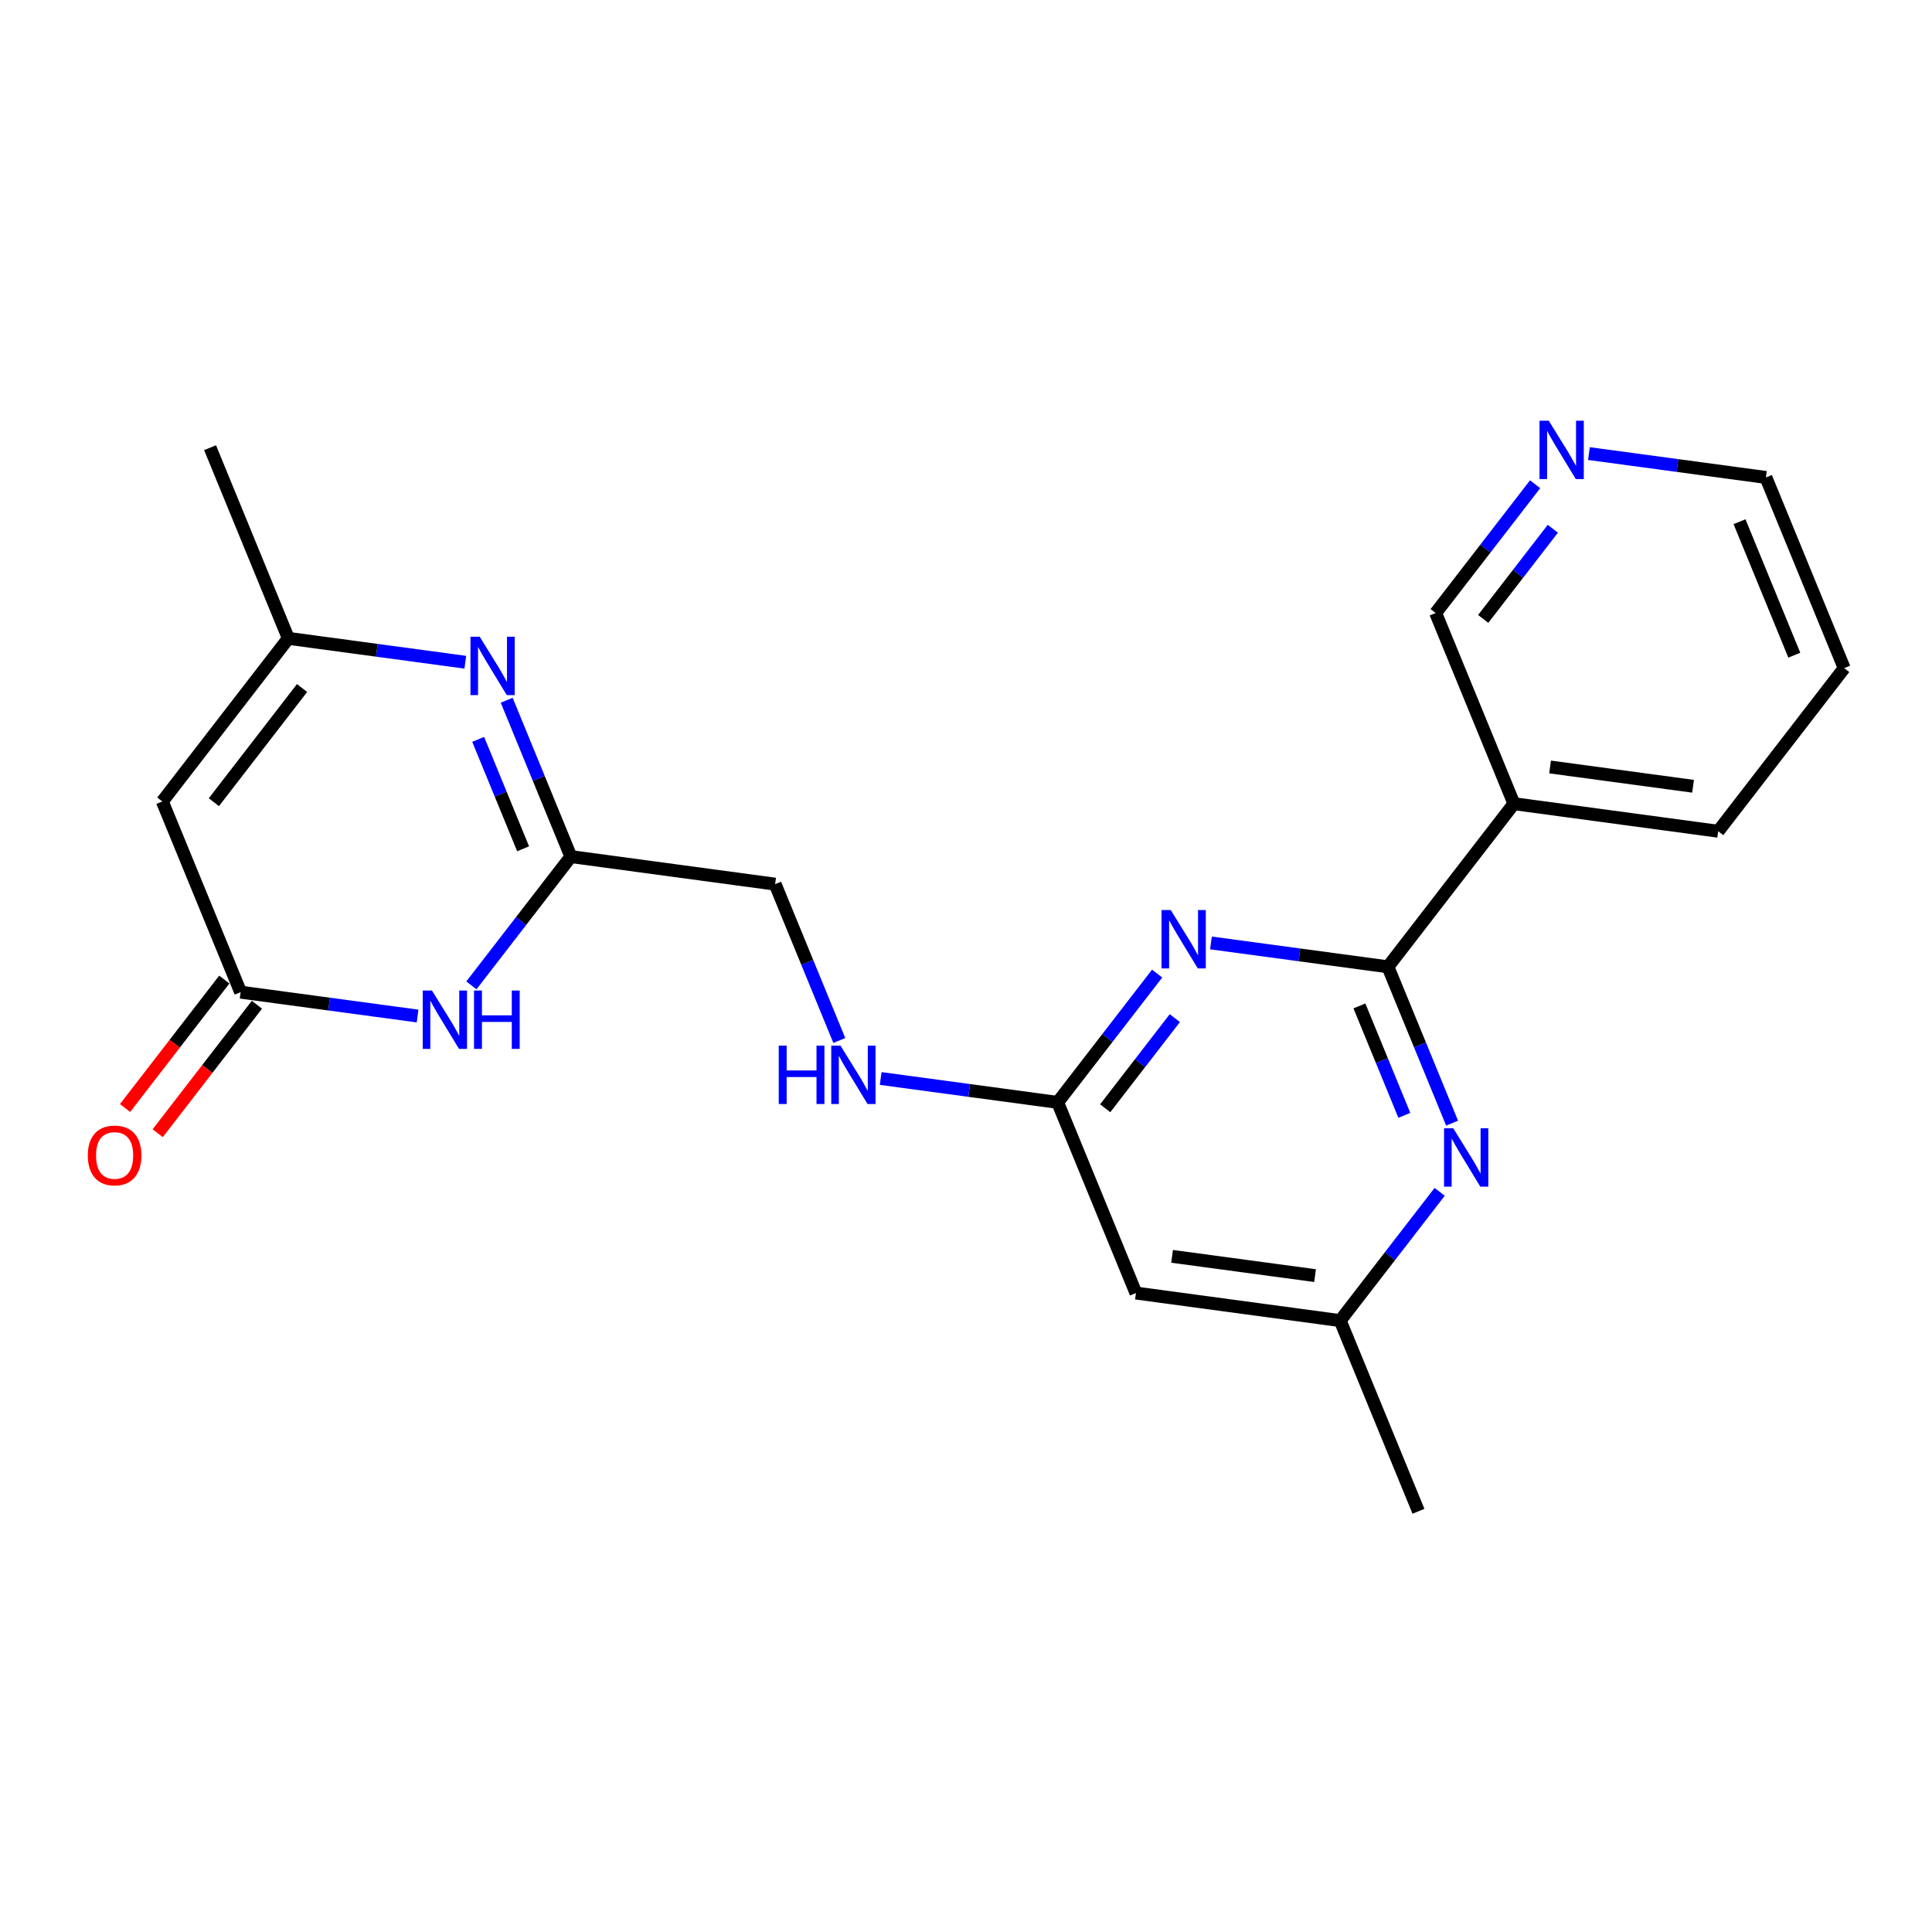 <?xml version='1.0' encoding='iso-8859-1'?>
<svg version='1.1' baseProfile='full'
              xmlns='http://www.w3.org/2000/svg'
                      xmlns:rdkit='http://www.rdkit.org/xml'
                      xmlns:xlink='http://www.w3.org/1999/xlink'
                  xml:space='preserve'
width='300px' height='300px' viewBox='0 0 300 300'>
<!-- END OF HEADER -->
<rect style='opacity:1.0;fill:#FFFFFF;stroke:none' width='300' height='300' x='0' y='0'> </rect>
<rect style='opacity:1.0;fill:#FFFFFF;stroke:none' width='300' height='300' x='0' y='0'> </rect>
<path class='bond-0 atom-0 atom-1' d='M 220.258,234.672 L 208.105,205.064' style='fill:none;fill-rule:evenodd;stroke:#000000;stroke-width:2.0px;stroke-linecap:butt;stroke-linejoin:miter;stroke-opacity:1' />
<path class='bond-1 atom-1 atom-2' d='M 208.105,205.064 L 176.387,200.785' style='fill:none;fill-rule:evenodd;stroke:#000000;stroke-width:2.0px;stroke-linecap:butt;stroke-linejoin:miter;stroke-opacity:1' />
<path class='bond-1 atom-1 atom-2' d='M 204.203,198.078 L 182,195.083' style='fill:none;fill-rule:evenodd;stroke:#000000;stroke-width:2.0px;stroke-linecap:butt;stroke-linejoin:miter;stroke-opacity:1' />
<path class='bond-22 atom-22 atom-1' d='M 223.551,185.067 L 215.828,195.065' style='fill:none;fill-rule:evenodd;stroke:#0000FF;stroke-width:2.0px;stroke-linecap:butt;stroke-linejoin:miter;stroke-opacity:1' />
<path class='bond-22 atom-22 atom-1' d='M 215.828,195.065 L 208.105,205.064' style='fill:none;fill-rule:evenodd;stroke:#000000;stroke-width:2.0px;stroke-linecap:butt;stroke-linejoin:miter;stroke-opacity:1' />
<path class='bond-2 atom-2 atom-3' d='M 176.387,200.785 L 164.234,171.177' style='fill:none;fill-rule:evenodd;stroke:#000000;stroke-width:2.0px;stroke-linecap:butt;stroke-linejoin:miter;stroke-opacity:1' />
<path class='bond-3 atom-3 atom-4' d='M 164.234,171.177 L 150.493,169.323' style='fill:none;fill-rule:evenodd;stroke:#000000;stroke-width:2.0px;stroke-linecap:butt;stroke-linejoin:miter;stroke-opacity:1' />
<path class='bond-3 atom-3 atom-4' d='M 150.493,169.323 L 136.753,167.469' style='fill:none;fill-rule:evenodd;stroke:#0000FF;stroke-width:2.0px;stroke-linecap:butt;stroke-linejoin:miter;stroke-opacity:1' />
<path class='bond-13 atom-3 atom-14' d='M 164.234,171.177 L 171.957,161.178' style='fill:none;fill-rule:evenodd;stroke:#000000;stroke-width:2.0px;stroke-linecap:butt;stroke-linejoin:miter;stroke-opacity:1' />
<path class='bond-13 atom-3 atom-14' d='M 171.957,161.178 L 179.68,151.18' style='fill:none;fill-rule:evenodd;stroke:#0000FF;stroke-width:2.0px;stroke-linecap:butt;stroke-linejoin:miter;stroke-opacity:1' />
<path class='bond-13 atom-3 atom-14' d='M 171.616,172.09 L 177.023,165.091' style='fill:none;fill-rule:evenodd;stroke:#000000;stroke-width:2.0px;stroke-linecap:butt;stroke-linejoin:miter;stroke-opacity:1' />
<path class='bond-13 atom-3 atom-14' d='M 177.023,165.091 L 182.429,158.092' style='fill:none;fill-rule:evenodd;stroke:#0000FF;stroke-width:2.0px;stroke-linecap:butt;stroke-linejoin:miter;stroke-opacity:1' />
<path class='bond-4 atom-4 atom-5' d='M 130.327,161.566 L 125.345,149.428' style='fill:none;fill-rule:evenodd;stroke:#0000FF;stroke-width:2.0px;stroke-linecap:butt;stroke-linejoin:miter;stroke-opacity:1' />
<path class='bond-4 atom-4 atom-5' d='M 125.345,149.428 L 120.362,137.29' style='fill:none;fill-rule:evenodd;stroke:#000000;stroke-width:2.0px;stroke-linecap:butt;stroke-linejoin:miter;stroke-opacity:1' />
<path class='bond-5 atom-5 atom-6' d='M 120.362,137.29 L 88.644,133.011' style='fill:none;fill-rule:evenodd;stroke:#000000;stroke-width:2.0px;stroke-linecap:butt;stroke-linejoin:miter;stroke-opacity:1' />
<path class='bond-6 atom-6 atom-7' d='M 88.644,133.011 L 83.662,120.873' style='fill:none;fill-rule:evenodd;stroke:#000000;stroke-width:2.0px;stroke-linecap:butt;stroke-linejoin:miter;stroke-opacity:1' />
<path class='bond-6 atom-6 atom-7' d='M 83.662,120.873 L 78.68,108.735' style='fill:none;fill-rule:evenodd;stroke:#0000FF;stroke-width:2.0px;stroke-linecap:butt;stroke-linejoin:miter;stroke-opacity:1' />
<path class='bond-6 atom-6 atom-7' d='M 81.228,131.8 L 77.74,123.303' style='fill:none;fill-rule:evenodd;stroke:#000000;stroke-width:2.0px;stroke-linecap:butt;stroke-linejoin:miter;stroke-opacity:1' />
<path class='bond-6 atom-6 atom-7' d='M 77.74,123.303 L 74.253,114.807' style='fill:none;fill-rule:evenodd;stroke:#0000FF;stroke-width:2.0px;stroke-linecap:butt;stroke-linejoin:miter;stroke-opacity:1' />
<path class='bond-23 atom-13 atom-6' d='M 73.198,153.008 L 80.921,143.009' style='fill:none;fill-rule:evenodd;stroke:#0000FF;stroke-width:2.0px;stroke-linecap:butt;stroke-linejoin:miter;stroke-opacity:1' />
<path class='bond-23 atom-13 atom-6' d='M 80.921,143.009 L 88.644,133.011' style='fill:none;fill-rule:evenodd;stroke:#000000;stroke-width:2.0px;stroke-linecap:butt;stroke-linejoin:miter;stroke-opacity:1' />
<path class='bond-7 atom-7 atom-8' d='M 72.254,102.831 L 58.513,100.977' style='fill:none;fill-rule:evenodd;stroke:#0000FF;stroke-width:2.0px;stroke-linecap:butt;stroke-linejoin:miter;stroke-opacity:1' />
<path class='bond-7 atom-7 atom-8' d='M 58.513,100.977 L 44.773,99.124' style='fill:none;fill-rule:evenodd;stroke:#000000;stroke-width:2.0px;stroke-linecap:butt;stroke-linejoin:miter;stroke-opacity:1' />
<path class='bond-8 atom-8 atom-9' d='M 44.773,99.124 L 32.62,69.516' style='fill:none;fill-rule:evenodd;stroke:#000000;stroke-width:2.0px;stroke-linecap:butt;stroke-linejoin:miter;stroke-opacity:1' />
<path class='bond-9 atom-8 atom-10' d='M 44.773,99.124 L 25.208,124.453' style='fill:none;fill-rule:evenodd;stroke:#000000;stroke-width:2.0px;stroke-linecap:butt;stroke-linejoin:miter;stroke-opacity:1' />
<path class='bond-9 atom-8 atom-10' d='M 46.904,106.836 L 33.209,124.566' style='fill:none;fill-rule:evenodd;stroke:#000000;stroke-width:2.0px;stroke-linecap:butt;stroke-linejoin:miter;stroke-opacity:1' />
<path class='bond-10 atom-10 atom-11' d='M 25.208,124.453 L 37.362,154.061' style='fill:none;fill-rule:evenodd;stroke:#000000;stroke-width:2.0px;stroke-linecap:butt;stroke-linejoin:miter;stroke-opacity:1' />
<path class='bond-11 atom-11 atom-12' d='M 34.829,152.104 L 27.126,162.077' style='fill:none;fill-rule:evenodd;stroke:#000000;stroke-width:2.0px;stroke-linecap:butt;stroke-linejoin:miter;stroke-opacity:1' />
<path class='bond-11 atom-11 atom-12' d='M 27.126,162.077 L 19.422,172.05' style='fill:none;fill-rule:evenodd;stroke:#FF0000;stroke-width:2.0px;stroke-linecap:butt;stroke-linejoin:miter;stroke-opacity:1' />
<path class='bond-11 atom-11 atom-12' d='M 39.895,156.017 L 32.191,165.99' style='fill:none;fill-rule:evenodd;stroke:#000000;stroke-width:2.0px;stroke-linecap:butt;stroke-linejoin:miter;stroke-opacity:1' />
<path class='bond-11 atom-11 atom-12' d='M 32.191,165.99 L 24.488,175.963' style='fill:none;fill-rule:evenodd;stroke:#FF0000;stroke-width:2.0px;stroke-linecap:butt;stroke-linejoin:miter;stroke-opacity:1' />
<path class='bond-12 atom-11 atom-13' d='M 37.362,154.061 L 51.102,155.914' style='fill:none;fill-rule:evenodd;stroke:#000000;stroke-width:2.0px;stroke-linecap:butt;stroke-linejoin:miter;stroke-opacity:1' />
<path class='bond-12 atom-11 atom-13' d='M 51.102,155.914 L 64.842,157.768' style='fill:none;fill-rule:evenodd;stroke:#0000FF;stroke-width:2.0px;stroke-linecap:butt;stroke-linejoin:miter;stroke-opacity:1' />
<path class='bond-14 atom-14 atom-15' d='M 188.036,146.419 L 201.776,148.273' style='fill:none;fill-rule:evenodd;stroke:#0000FF;stroke-width:2.0px;stroke-linecap:butt;stroke-linejoin:miter;stroke-opacity:1' />
<path class='bond-14 atom-14 atom-15' d='M 201.776,148.273 L 215.516,150.126' style='fill:none;fill-rule:evenodd;stroke:#000000;stroke-width:2.0px;stroke-linecap:butt;stroke-linejoin:miter;stroke-opacity:1' />
<path class='bond-15 atom-15 atom-16' d='M 215.516,150.126 L 235.081,124.797' style='fill:none;fill-rule:evenodd;stroke:#000000;stroke-width:2.0px;stroke-linecap:butt;stroke-linejoin:miter;stroke-opacity:1' />
<path class='bond-21 atom-15 atom-22' d='M 215.516,150.126 L 220.499,162.264' style='fill:none;fill-rule:evenodd;stroke:#000000;stroke-width:2.0px;stroke-linecap:butt;stroke-linejoin:miter;stroke-opacity:1' />
<path class='bond-21 atom-15 atom-22' d='M 220.499,162.264 L 225.481,174.402' style='fill:none;fill-rule:evenodd;stroke:#0000FF;stroke-width:2.0px;stroke-linecap:butt;stroke-linejoin:miter;stroke-opacity:1' />
<path class='bond-21 atom-15 atom-22' d='M 211.089,156.199 L 214.577,164.695' style='fill:none;fill-rule:evenodd;stroke:#000000;stroke-width:2.0px;stroke-linecap:butt;stroke-linejoin:miter;stroke-opacity:1' />
<path class='bond-21 atom-15 atom-22' d='M 214.577,164.695 L 218.065,173.192' style='fill:none;fill-rule:evenodd;stroke:#0000FF;stroke-width:2.0px;stroke-linecap:butt;stroke-linejoin:miter;stroke-opacity:1' />
<path class='bond-16 atom-16 atom-17' d='M 235.081,124.797 L 266.799,129.076' style='fill:none;fill-rule:evenodd;stroke:#000000;stroke-width:2.0px;stroke-linecap:butt;stroke-linejoin:miter;stroke-opacity:1' />
<path class='bond-16 atom-16 atom-17' d='M 240.694,119.096 L 262.897,122.091' style='fill:none;fill-rule:evenodd;stroke:#000000;stroke-width:2.0px;stroke-linecap:butt;stroke-linejoin:miter;stroke-opacity:1' />
<path class='bond-24 atom-21 atom-16' d='M 222.928,95.189 L 235.081,124.797' style='fill:none;fill-rule:evenodd;stroke:#000000;stroke-width:2.0px;stroke-linecap:butt;stroke-linejoin:miter;stroke-opacity:1' />
<path class='bond-17 atom-17 atom-18' d='M 266.799,129.076 L 286.364,103.747' style='fill:none;fill-rule:evenodd;stroke:#000000;stroke-width:2.0px;stroke-linecap:butt;stroke-linejoin:miter;stroke-opacity:1' />
<path class='bond-18 atom-18 atom-19' d='M 286.364,103.747 L 274.21,74.139' style='fill:none;fill-rule:evenodd;stroke:#000000;stroke-width:2.0px;stroke-linecap:butt;stroke-linejoin:miter;stroke-opacity:1' />
<path class='bond-18 atom-18 atom-19' d='M 278.619,101.737 L 270.112,81.011' style='fill:none;fill-rule:evenodd;stroke:#000000;stroke-width:2.0px;stroke-linecap:butt;stroke-linejoin:miter;stroke-opacity:1' />
<path class='bond-19 atom-19 atom-20' d='M 274.21,74.139 L 260.47,72.285' style='fill:none;fill-rule:evenodd;stroke:#000000;stroke-width:2.0px;stroke-linecap:butt;stroke-linejoin:miter;stroke-opacity:1' />
<path class='bond-19 atom-19 atom-20' d='M 260.47,72.285 L 246.73,70.432' style='fill:none;fill-rule:evenodd;stroke:#0000FF;stroke-width:2.0px;stroke-linecap:butt;stroke-linejoin:miter;stroke-opacity:1' />
<path class='bond-20 atom-20 atom-21' d='M 238.374,75.192 L 230.651,85.191' style='fill:none;fill-rule:evenodd;stroke:#0000FF;stroke-width:2.0px;stroke-linecap:butt;stroke-linejoin:miter;stroke-opacity:1' />
<path class='bond-20 atom-20 atom-21' d='M 230.651,85.191 L 222.928,95.189' style='fill:none;fill-rule:evenodd;stroke:#000000;stroke-width:2.0px;stroke-linecap:butt;stroke-linejoin:miter;stroke-opacity:1' />
<path class='bond-20 atom-20 atom-21' d='M 241.123,82.105 L 235.717,89.104' style='fill:none;fill-rule:evenodd;stroke:#0000FF;stroke-width:2.0px;stroke-linecap:butt;stroke-linejoin:miter;stroke-opacity:1' />
<path class='bond-20 atom-20 atom-21' d='M 235.717,89.104 L 230.31,96.103' style='fill:none;fill-rule:evenodd;stroke:#000000;stroke-width:2.0px;stroke-linecap:butt;stroke-linejoin:miter;stroke-opacity:1' />
<path  class='atom-4' d='M 120.923 162.366
L 122.152 162.366
L 122.152 166.219
L 126.787 166.219
L 126.787 162.366
L 128.016 162.366
L 128.016 171.43
L 126.787 171.43
L 126.787 167.243
L 122.152 167.243
L 122.152 171.43
L 120.923 171.43
L 120.923 162.366
' fill='#0000FF'/>
<path  class='atom-4' d='M 130.512 162.366
L 133.482 167.167
Q 133.777 167.64, 134.25 168.498
Q 134.724 169.356, 134.75 169.407
L 134.75 162.366
L 135.953 162.366
L 135.953 171.43
L 134.711 171.43
L 131.524 166.181
Q 131.152 165.566, 130.755 164.862
Q 130.371 164.158, 130.256 163.94
L 130.256 171.43
L 129.078 171.43
L 129.078 162.366
L 130.512 162.366
' fill='#0000FF'/>
<path  class='atom-7' d='M 74.487 98.871
L 77.458 103.671
Q 77.752 104.145, 78.226 105.003
Q 78.699 105.861, 78.725 105.912
L 78.725 98.871
L 79.928 98.871
L 79.928 107.935
L 78.687 107.935
L 75.499 102.686
Q 75.128 102.071, 74.731 101.367
Q 74.347 100.663, 74.231 100.445
L 74.231 107.935
L 73.054 107.935
L 73.054 98.871
L 74.487 98.871
' fill='#0000FF'/>
<path  class='atom-12' d='M 13.636 179.416
Q 13.636 177.239, 14.712 176.023
Q 15.787 174.807, 17.797 174.807
Q 19.807 174.807, 20.882 176.023
Q 21.958 177.239, 21.958 179.416
Q 21.958 181.618, 20.87 182.872
Q 19.781 184.114, 17.797 184.114
Q 15.8 184.114, 14.712 182.872
Q 13.636 181.63, 13.636 179.416
M 17.797 183.09
Q 19.18 183.09, 19.922 182.168
Q 20.677 181.233, 20.677 179.416
Q 20.677 177.636, 19.922 176.74
Q 19.18 175.831, 17.797 175.831
Q 16.414 175.831, 15.659 176.727
Q 14.917 177.623, 14.917 179.416
Q 14.917 181.246, 15.659 182.168
Q 16.414 183.09, 17.797 183.09
' fill='#FF0000'/>
<path  class='atom-13' d='M 67.076 153.808
L 70.046 158.609
Q 70.341 159.082, 70.814 159.94
Q 71.288 160.798, 71.314 160.849
L 71.314 153.808
L 72.517 153.808
L 72.517 162.872
L 71.275 162.872
L 68.088 157.623
Q 67.716 157.008, 67.319 156.304
Q 66.935 155.6, 66.82 155.383
L 66.82 162.872
L 65.642 162.872
L 65.642 153.808
L 67.076 153.808
' fill='#0000FF'/>
<path  class='atom-13' d='M 73.605 153.808
L 74.834 153.808
L 74.834 157.661
L 79.469 157.661
L 79.469 153.808
L 80.698 153.808
L 80.698 162.872
L 79.469 162.872
L 79.469 158.685
L 74.834 158.685
L 74.834 162.872
L 73.605 162.872
L 73.605 153.808
' fill='#0000FF'/>
<path  class='atom-14' d='M 181.795 141.316
L 184.765 146.116
Q 185.059 146.59, 185.533 147.448
Q 186.007 148.306, 186.032 148.357
L 186.032 141.316
L 187.236 141.316
L 187.236 150.379
L 185.994 150.379
L 182.806 145.131
Q 182.435 144.516, 182.038 143.812
Q 181.654 143.108, 181.539 142.89
L 181.539 150.379
L 180.361 150.379
L 180.361 141.316
L 181.795 141.316
' fill='#0000FF'/>
<path  class='atom-20' d='M 240.489 65.328
L 243.459 70.129
Q 243.753 70.603, 244.227 71.46
Q 244.701 72.318, 244.726 72.37
L 244.726 65.328
L 245.93 65.328
L 245.93 74.392
L 244.688 74.392
L 241.5 69.143
Q 241.129 68.529, 240.732 67.825
Q 240.348 67.121, 240.233 66.903
L 240.233 74.392
L 239.055 74.392
L 239.055 65.328
L 240.489 65.328
' fill='#0000FF'/>
<path  class='atom-22' d='M 225.666 175.203
L 228.636 180.003
Q 228.931 180.477, 229.404 181.335
Q 229.878 182.193, 229.904 182.244
L 229.904 175.203
L 231.107 175.203
L 231.107 184.267
L 229.865 184.267
L 226.677 179.018
Q 226.306 178.403, 225.909 177.699
Q 225.525 176.995, 225.41 176.777
L 225.41 184.267
L 224.232 184.267
L 224.232 175.203
L 225.666 175.203
' fill='#0000FF'/>
</svg>
